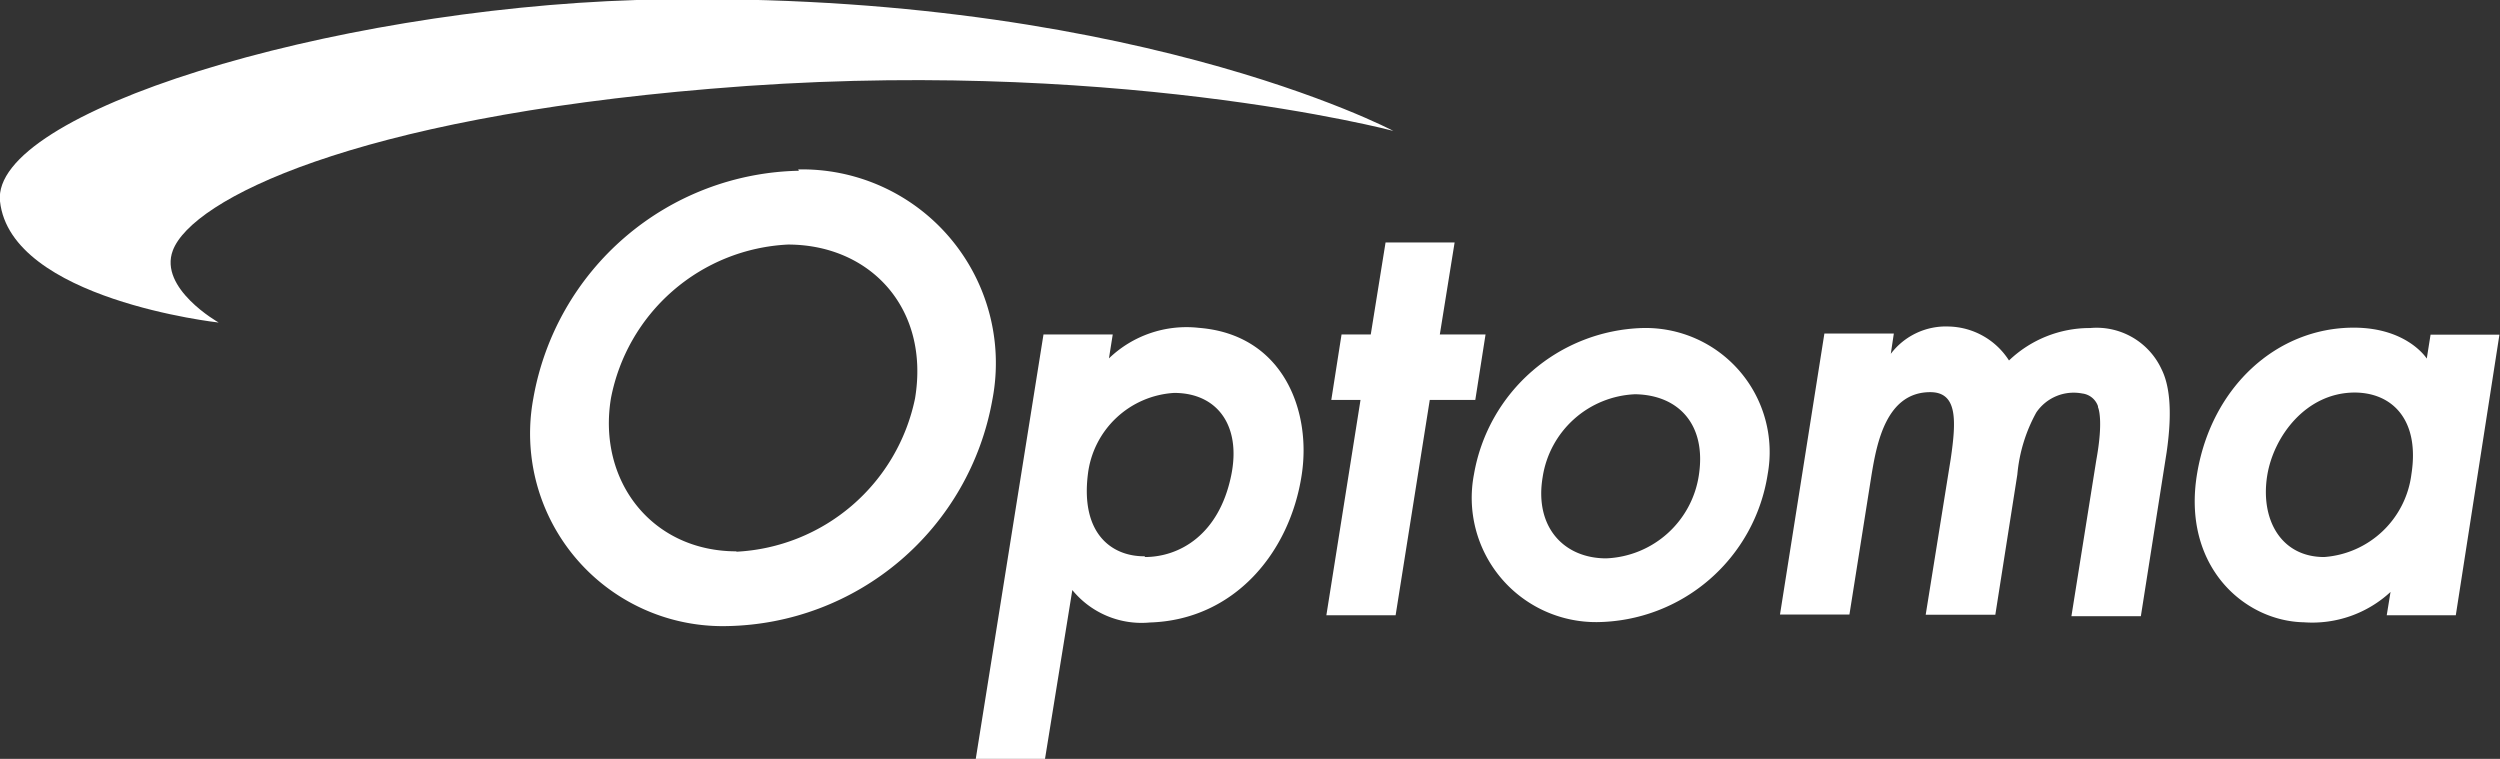 <svg id="Layer_1" data-name="Layer 1" xmlns="http://www.w3.org/2000/svg" viewBox="0 0 131.77 40"><rect x="0" y="0" width="131.77" height="40" fill="#333333" stroke="none"/><defs><style>.cls-1{fill:#fff;}</style></defs><title>optoma-logo-wh</title><path class="cls-1" d="M42.07,8.93A10.21,10.21,0,0,1,52.3,21.1,14.46,14.46,0,0,1,38.31,33a10.15,10.15,0,0,1-10.2-12,14.5,14.5,0,0,1,14-12M38.81,29.08A10.14,10.14,0,0,0,48.23,21c.79-4.77-2.38-8.11-6.7-8.11A10,10,0,0,0,32.2,21c-.71,4.34,2.15,8.06,6.62,8.06"/><path class="cls-1" d="M55,17.63h3.65l-.2,1.26a5.89,5.89,0,0,1,4.74-1.61c4.45.35,5.94,4.38,5.42,7.75-.62,4.09-3.55,7.64-8,7.78a4.71,4.71,0,0,1-4.09-1.71L55.08,40H51.43Zm5.34,11.73c1.81,0,3.9-1.15,4.55-4.28.55-2.63-.72-4.37-3-4.37A4.87,4.87,0,0,0,57.34,25c-.39,3.16,1.29,4.34,3,4.32"/><polygon class="cls-1" points="71.71 21.08 70.17 21.08 70.71 17.63 72.25 17.63 73.03 12.78 76.67 12.78 75.89 17.63 78.3 17.63 77.76 21.08 75.36 21.08 73.56 32.43 69.91 32.43 71.71 21.08"/><path class="cls-1" d="M77.69,25a9.29,9.29,0,0,1,8.86-7.71A6.54,6.54,0,0,1,93.17,25a9.2,9.2,0,0,1-9,7.79A6.55,6.55,0,0,1,77.69,25m11.86,0c.38-2.6-1.05-4.18-3.36-4.22a5.15,5.15,0,0,0-4.88,4.37c-.44,2.63,1.12,4.28,3.35,4.28a5.15,5.15,0,0,0,4.89-4.43"/><path class="cls-1" d="M110.58,21.41a1,1,0,0,0-.83-.67,2.38,2.38,0,0,0-2.42,1,8.26,8.26,0,0,0-1,3.27l-1.16,7.39h-3.67l1.32-8.22c.29-2,.37-3.51-1.08-3.51-2.33,0-2.82,2.72-3.09,4.33l-1.17,7.39H93.82l2.34-14.81h3.66l-.16,1.07a3.64,3.64,0,0,1,3.06-1.44A3.87,3.87,0,0,1,105.89,19a6.16,6.16,0,0,1,4.28-1.71,3.77,3.77,0,0,1,3.76,2.17c.39.78.6,2.08.27,4.37l-1.36,8.65h-3.66l1.31-8.22c.4-2.19.09-2.8.09-2.8"/><path class="cls-1" d="M129.44,32.43H125.8L126,31.2a6.07,6.07,0,0,1-4.56,1.6c-3.19-.06-6.46-3-5.63-7.87.77-4.54,4.19-7.66,8.25-7.66,2.83,0,3.85,1.63,3.85,1.63l.2-1.26h3.63Zm-5.32-11.74c-2.58,0-4.29,2.32-4.62,4.38-.37,2.33.74,4.29,3,4.29A5,5,0,0,0,127.1,25c.45-2.86-1-4.31-3-4.31"/><path class="cls-1" d="M11.52,17S.56,15.79,0,10.61C-.49,5.94,17.26.51,33.55,0,59.15-.68,73.44,6.9,73.44,6.9s-15.08-4-36-2.22C18.62,6.25,10.13,10.51,9.11,13.2c-.76,2,2.4,3.79,2.4,3.79"/></svg>